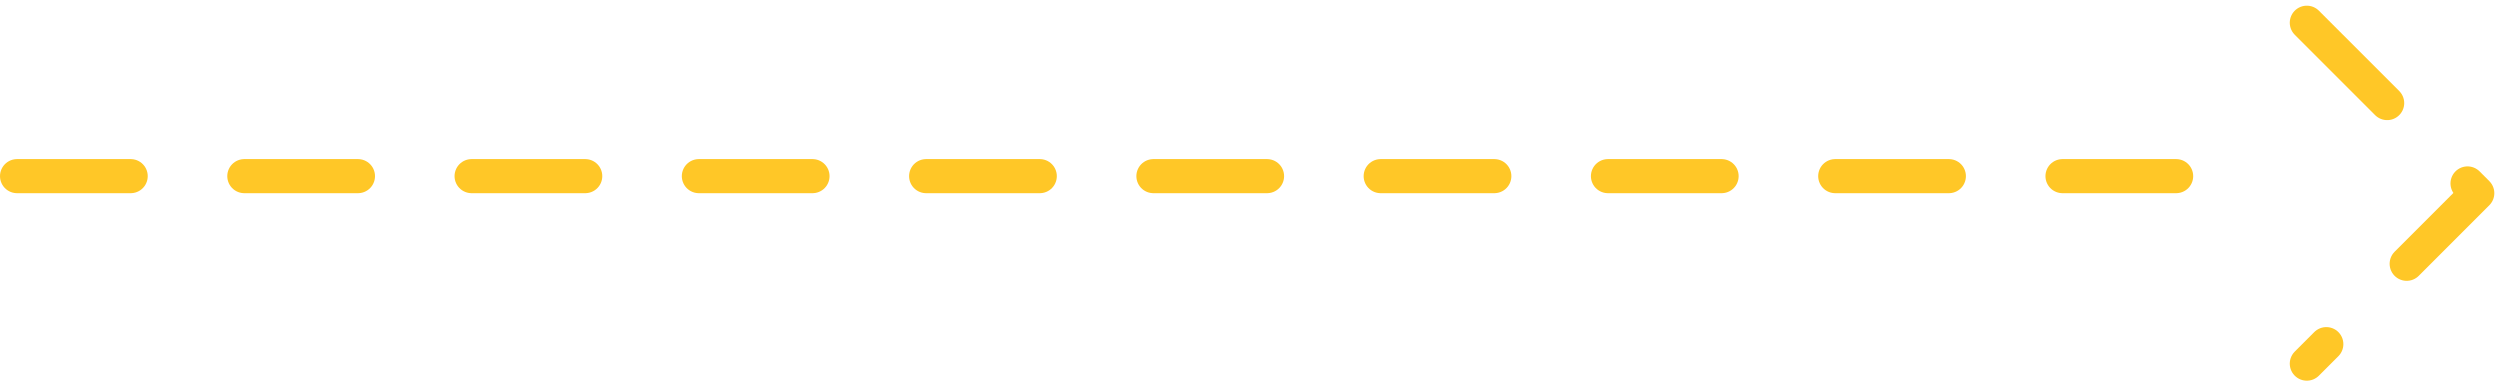 <svg width="220" height="34" viewBox="0 0 220 34" fill="none" xmlns="http://www.w3.org/2000/svg">
<line x1="1.5" y1="15.5" x2="196.5" y2="15.5" stroke="#FFC727" stroke-width="3" stroke-linecap="round" stroke-dasharray="10 10"/>
<path d="M203 2L218 17L203 32" stroke="#FFC727" stroke-width="3" stroke-linecap="round" stroke-linejoin="round" stroke-dasharray="10 10"/>
</svg>
